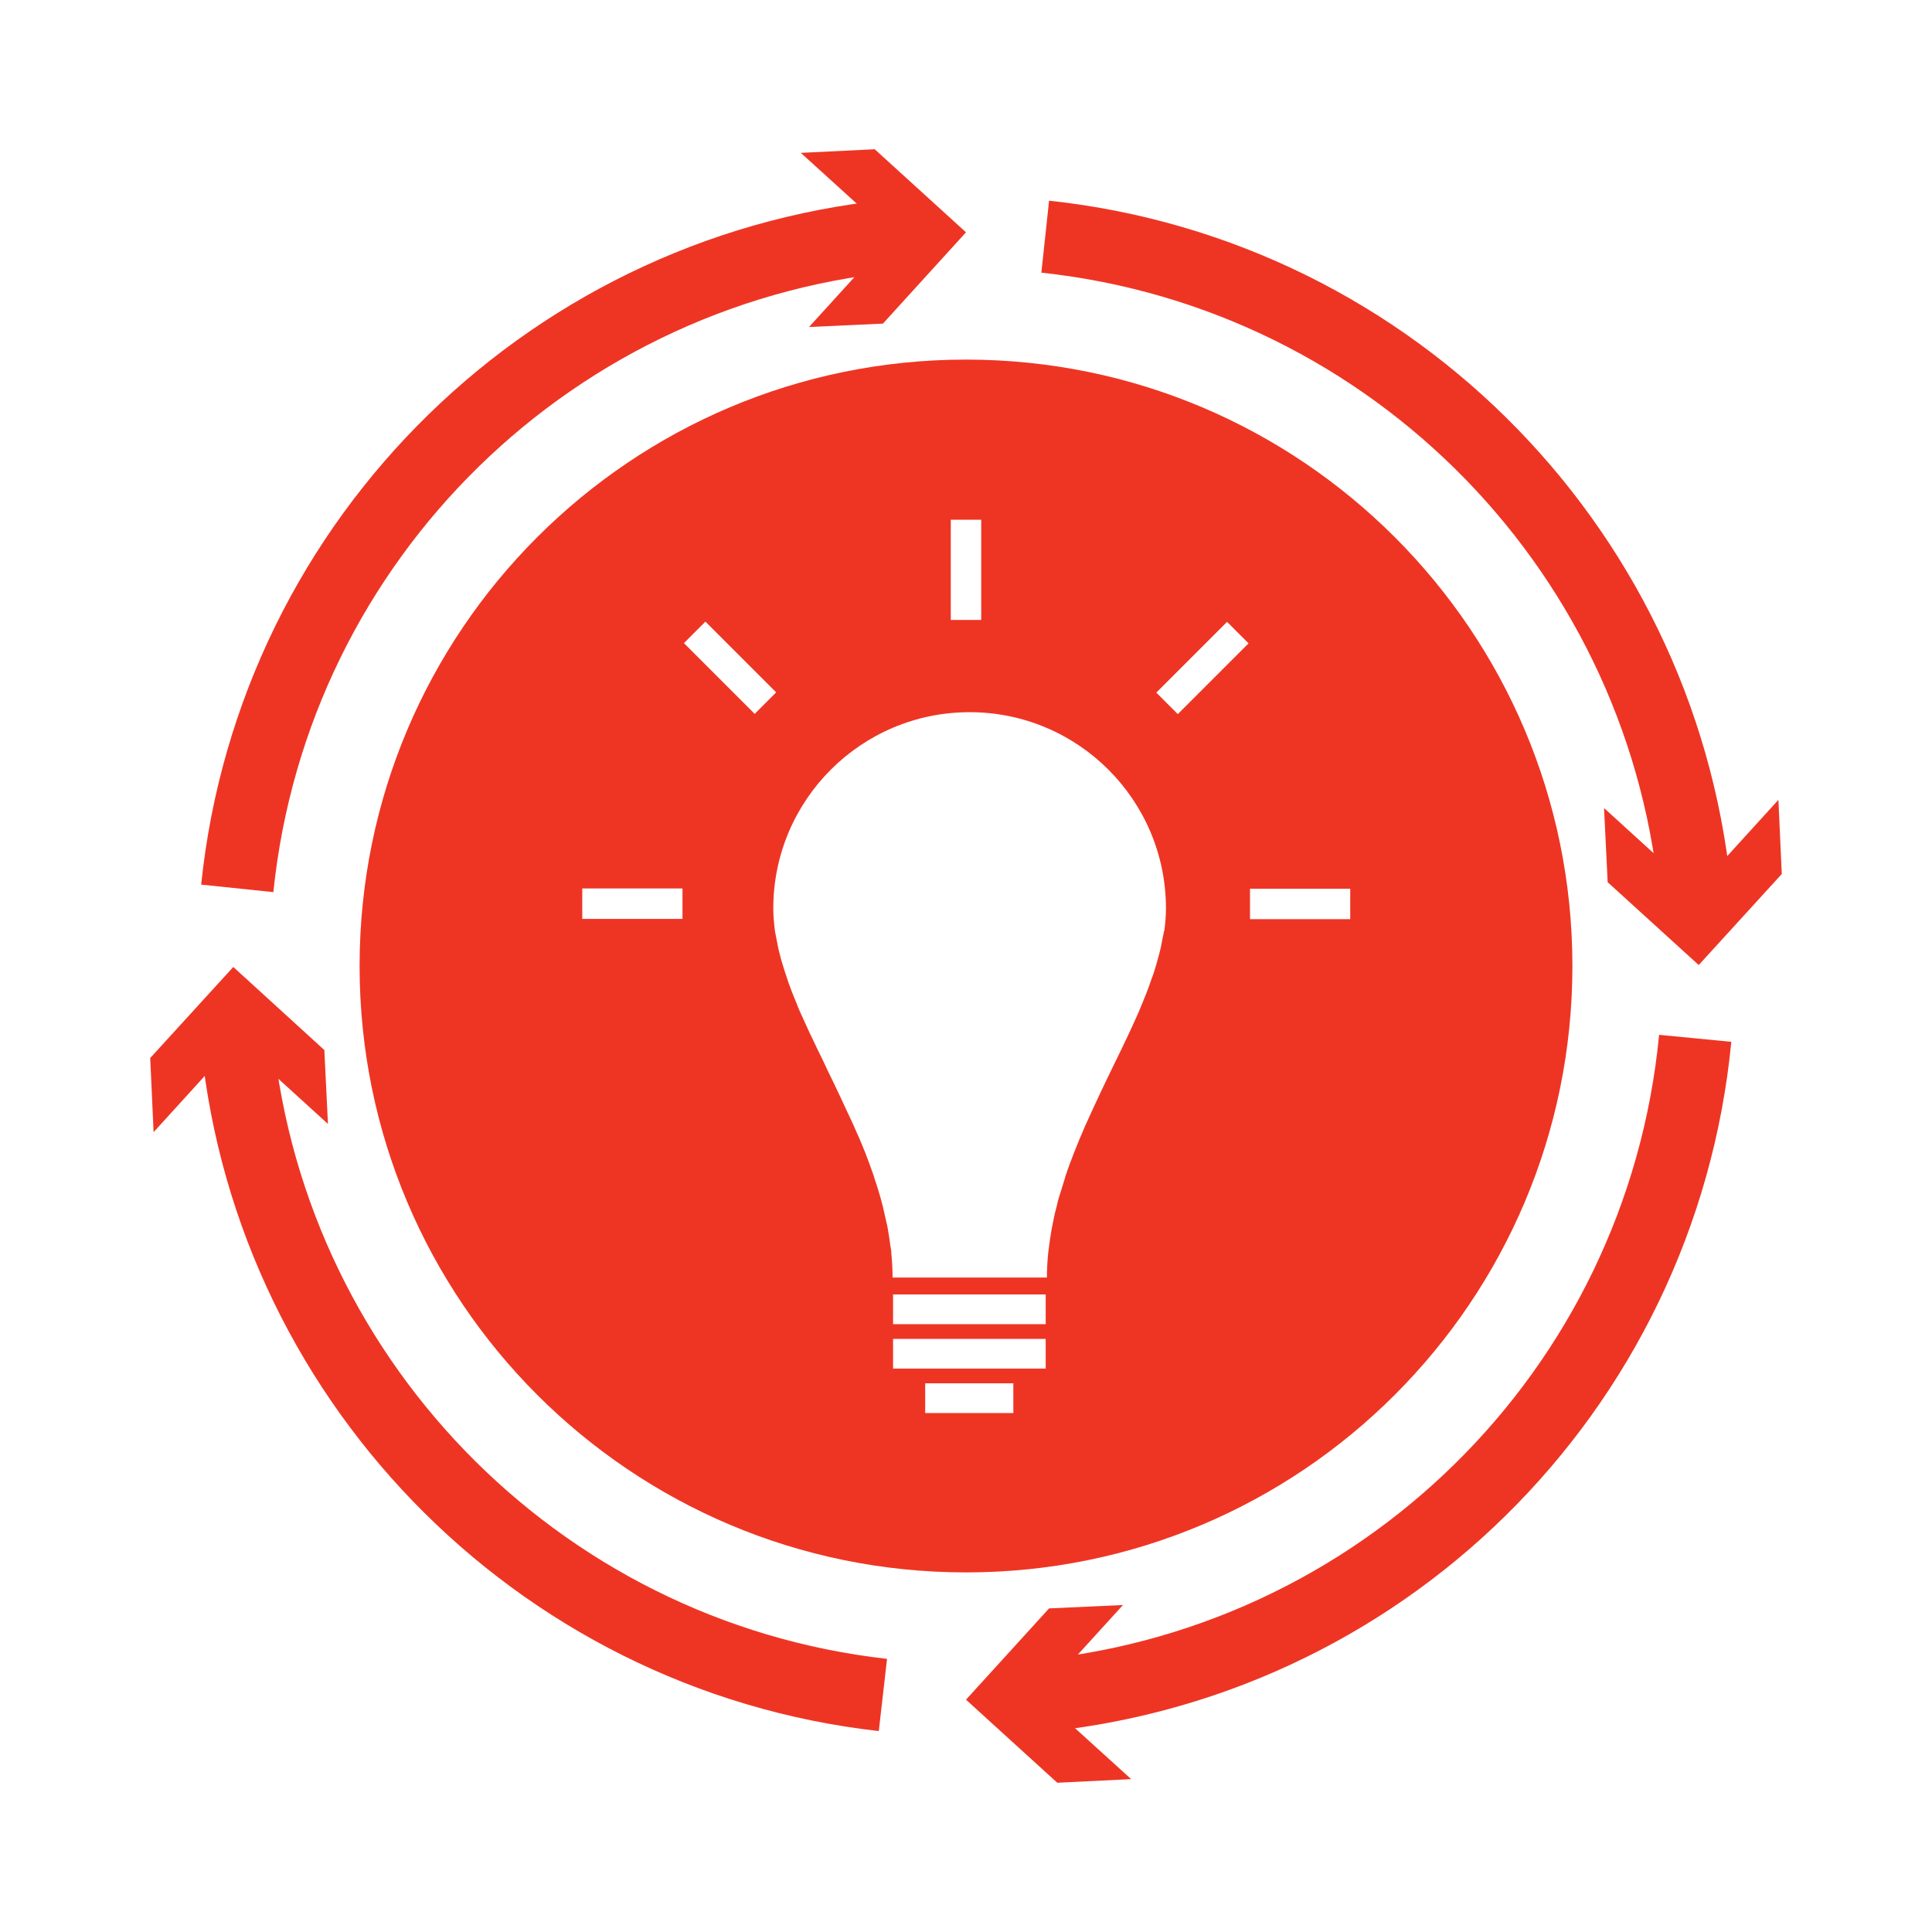 <?xml version="1.0" encoding="UTF-8"?>
<svg id="Layer_1" data-name="Layer 1" xmlns="http://www.w3.org/2000/svg" viewBox="0 0 80 80">
  <defs>
    <style>
      .cls-1 {
        fill: #ee3524;
        stroke-width: 0px;
      }
    </style>
  </defs>
  <path class="cls-1" d="m40,14.89c-13.87,0-25.11,11.24-25.11,25.11s11.24,25.11,25.11,25.11,25.11-11.24,25.11-25.11-11.24-25.11-25.11-25.11Zm-.63,6.63h1.26v4.15h-1.26v-4.15Zm-11.11,16.53h-4.15v-1.26h4.15v1.26Zm.06-11.42l.89-.89,2.93,2.93-.89.89-2.93-2.93Zm13.64,31.88h-3.65v-1.23h3.65v1.23Zm1.34-1.84h-6.32v-1.23h6.32v1.23Zm0-1.84h-6.32v-1.23h6.32v1.23Zm4.9-16.29c-.01.1-.04.21-.06.31-.04.22-.08.43-.14.65-.03.12-.07.24-.1.37-.06.21-.12.41-.2.62-.04.12-.09.25-.13.37-.08.22-.17.44-.26.66-.05.11-.09.22-.14.34-.12.27-.24.54-.37.82-.03.06-.06.13-.09.19-.16.35-.34.71-.51,1.06-.15.31-.3.62-.45.93-.06.13-.13.27-.19.4-.11.23-.22.47-.33.71-.08.18-.16.35-.24.53-.05.11-.1.21-.14.32-.1.22-.19.45-.28.67-.03.08-.07.17-.1.25-.12.31-.24.62-.34.93-.02.06-.04.11-.05.17-.08.25-.16.51-.24.77-.03.11-.06.21-.08.32-.06.21-.11.43-.15.65-.02.11-.05.23-.07.35-.04.22-.07.45-.1.67-.01.1-.03.21-.04.31-.03.33-.05.66-.05.99h-6.39c0-.33-.02-.66-.05-.99,0-.1-.02-.21-.04-.31-.03-.23-.06-.45-.1-.67-.02-.11-.04-.23-.07-.34-.05-.22-.1-.44-.15-.66-.03-.1-.05-.2-.08-.3-.08-.28-.16-.55-.26-.83-.01-.04-.02-.07-.03-.11-.11-.31-.22-.62-.34-.93-.04-.09-.07-.18-.11-.27-.09-.22-.18-.44-.28-.65-.05-.11-.09-.21-.14-.32-.08-.17-.16-.34-.24-.51-.11-.24-.22-.47-.33-.71-.07-.14-.13-.28-.2-.42-.15-.31-.3-.61-.44-.92-.18-.36-.35-.72-.52-1.08-.02-.03-.03-.07-.05-.1-.14-.3-.28-.61-.41-.9-.05-.11-.09-.21-.13-.32-.09-.23-.19-.45-.27-.68-.05-.12-.09-.25-.13-.37-.07-.21-.14-.42-.2-.63-.04-.12-.07-.24-.1-.36-.06-.22-.1-.44-.14-.65-.02-.1-.04-.21-.06-.31-.04-.32-.07-.63-.07-.94,0-4.49,3.64-8.13,8.13-8.13s8.13,3.64,8.13,8.13c0,.31-.03.62-.07.94Zm.57-8.97l-.89-.89,2.93-2.93.89.89-2.93,2.93Zm7.14,8.49h-4.15v-1.26h4.15v1.26Z"/>
  <g>
    <g>
      <path class="cls-1" d="m11.31,36.94l-2.98-.31c1.58-15.25,13.83-27.2,29.12-28.42l.24,2.99c-13.85,1.1-24.94,11.92-26.37,25.73Z"/>
      <polygon class="cls-1" points="33.5 13.54 36.94 9.76 33.16 6.33 36.22 6.18 40 9.62 36.56 13.4 33.5 13.54"/>
    </g>
    <g>
      <path class="cls-1" d="m68.75,37.65c-1.09-13.8-11.87-24.88-25.63-26.36l.32-2.98c15.19,1.63,27.09,13.87,28.3,29.11l-2.99.24Z"/>
      <polygon class="cls-1" points="73.64 33.12 70.2 36.9 66.42 33.46 66.57 36.53 70.34 39.96 73.78 36.19 73.64 33.12"/>
    </g>
    <g>
      <path class="cls-1" d="m36.39,71.68c-15.1-1.7-26.93-13.94-28.13-29.09l2.99-.24c1.09,13.72,11.8,24.8,25.48,26.34l-.34,2.98Z"/>
      <polygon class="cls-1" points="6.36 46.88 9.8 43.1 13.58 46.54 13.43 43.48 9.66 40.04 6.22 43.81 6.36 46.88"/>
    </g>
    <g>
      <path class="cls-1" d="m42.55,71.78l-.24-2.99c13.95-1.11,25.05-12.02,26.39-25.94l2.99.29c-1.49,15.37-13.74,27.42-29.14,28.64Z"/>
      <polygon class="cls-1" points="46.5 66.46 43.06 70.24 46.84 73.67 43.78 73.82 40 70.38 43.44 66.6 46.5 66.46"/>
    </g>
  </g>
</svg>